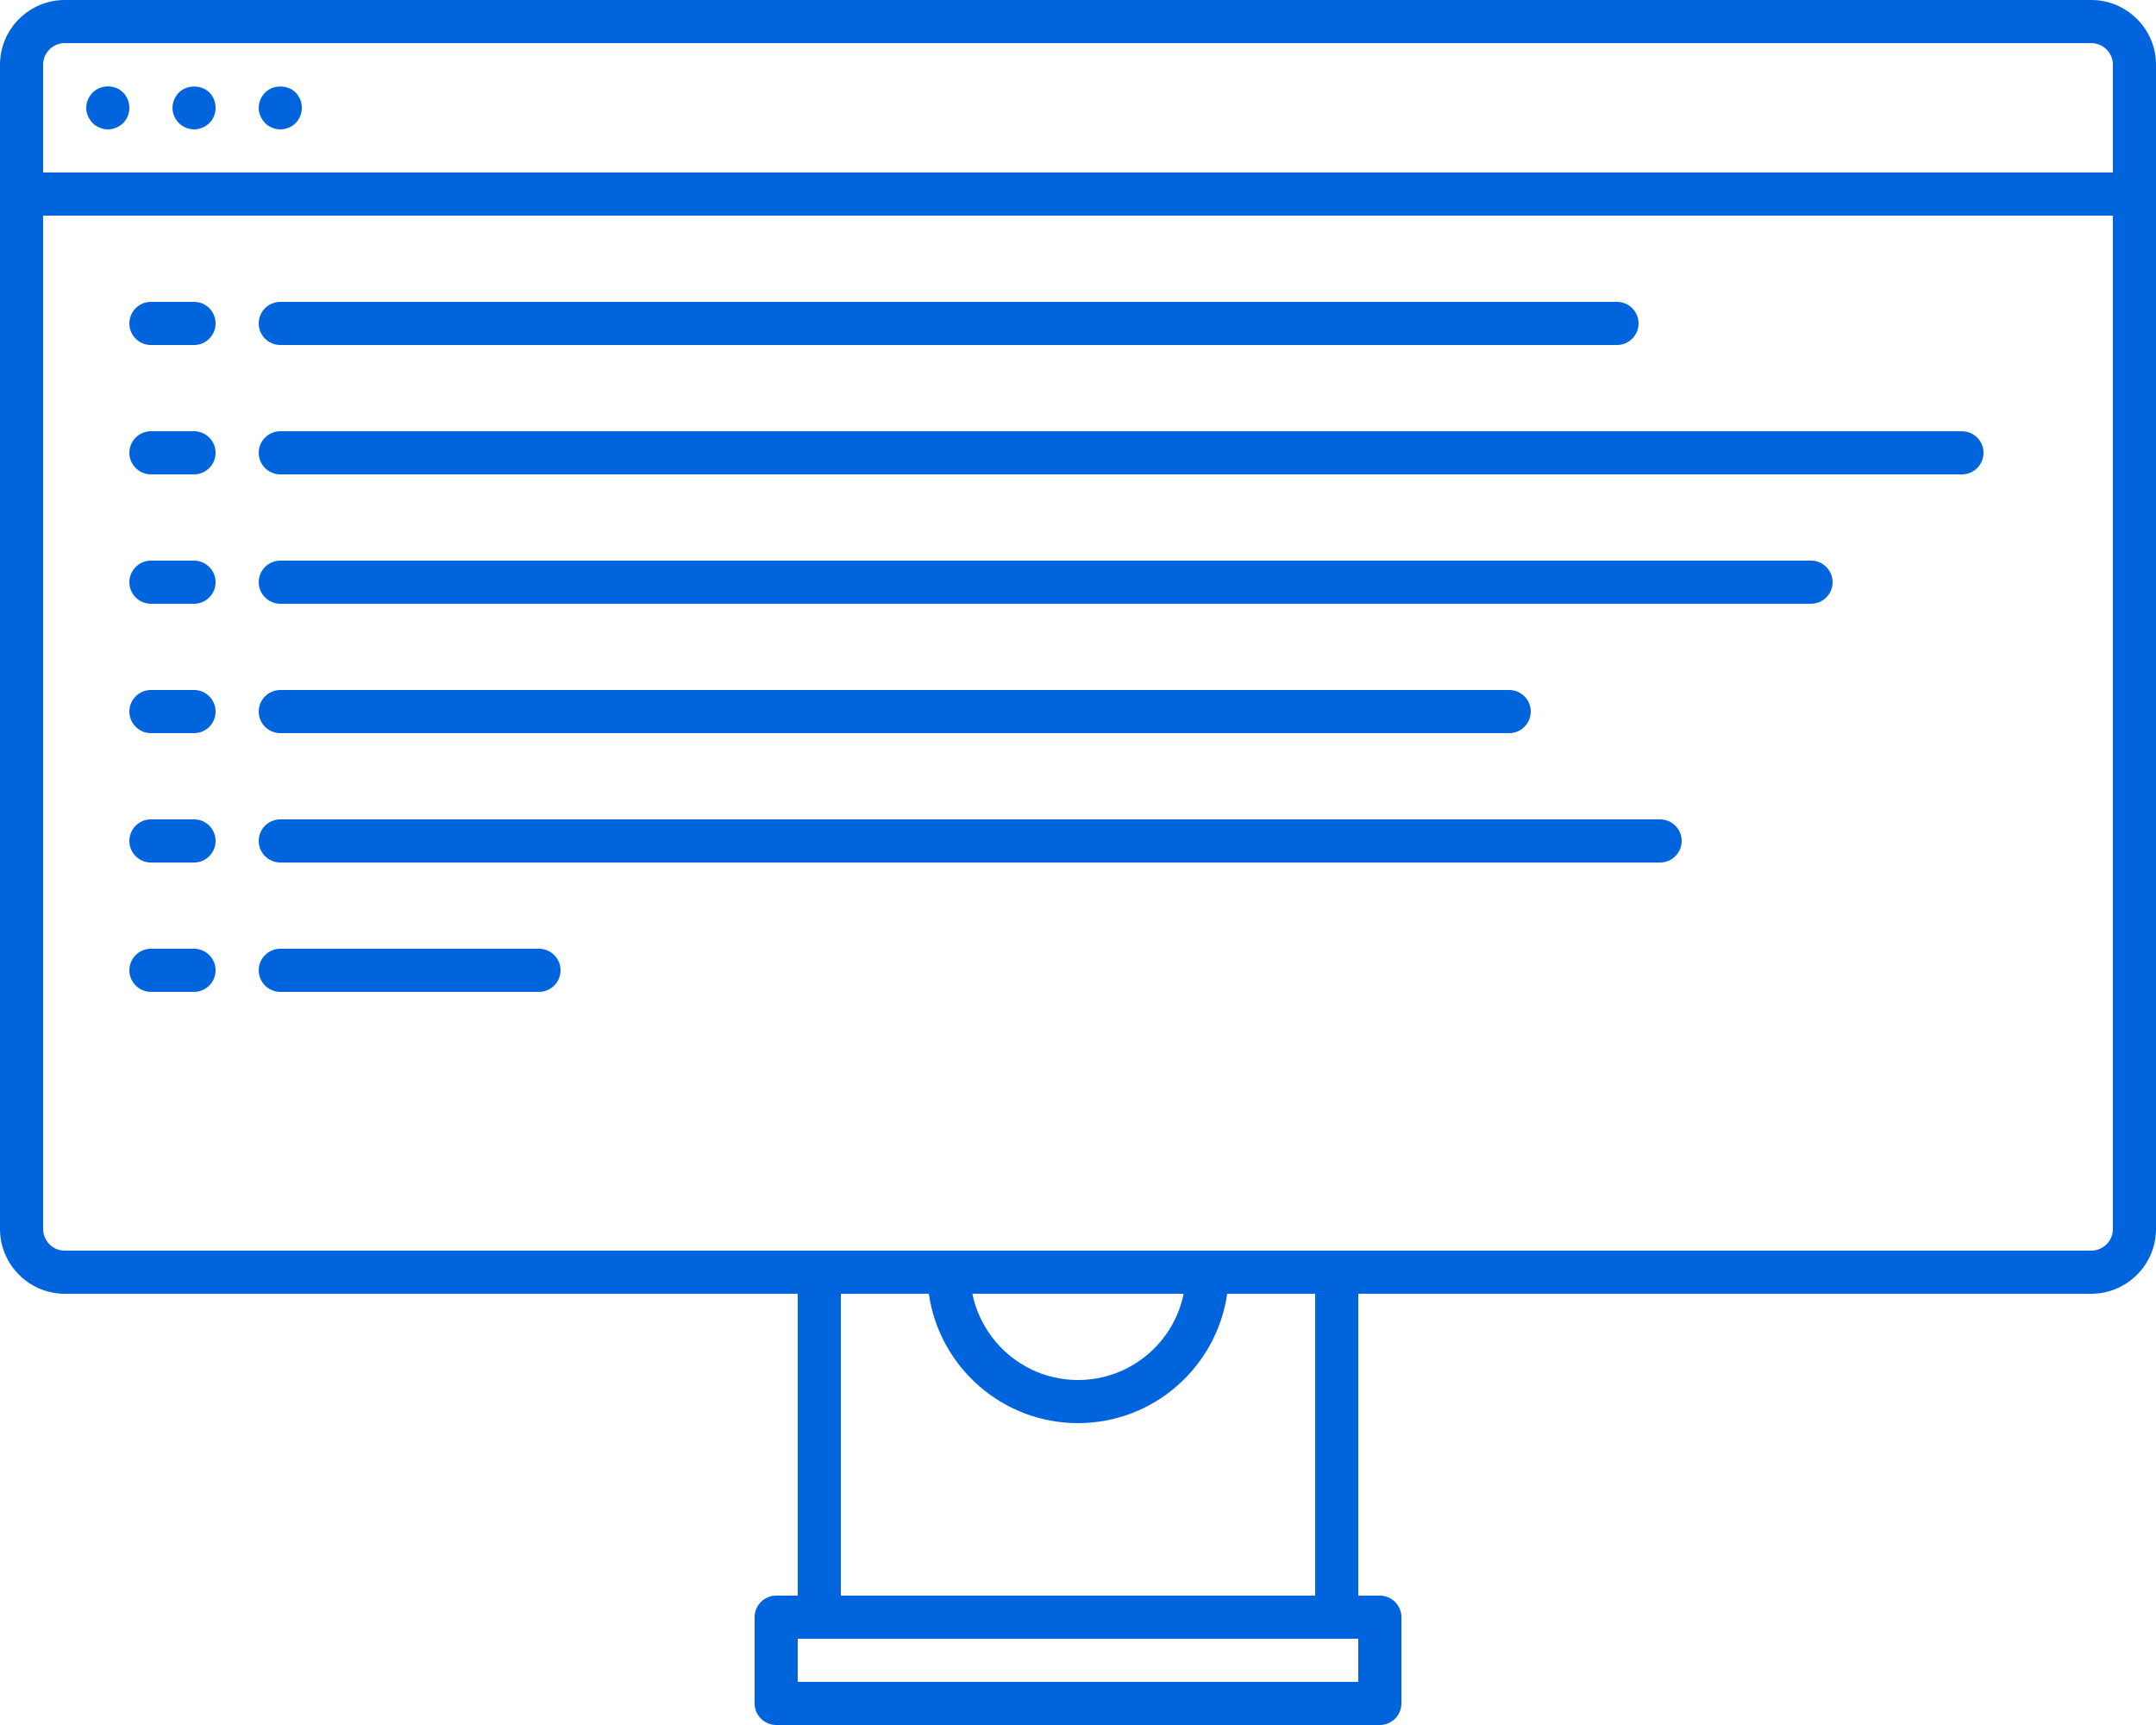 <?xml version="1.0" encoding="UTF-8"?><svg id="Layer_2" xmlns="http://www.w3.org/2000/svg" viewBox="0 0 100 80"><defs><style>.cls-1{fill:none;}.cls-2{fill:#0064dc;}</style></defs><g id="Layer_1-2"><g><g><path class="cls-2" d="M4.62,4.08c-.12,.05-.23,.12-.32,.21-.19,.19-.3,.45-.3,.71s.11,.52,.3,.71c.09,.09,.2,.16,.32,.21s.25,.08,.38,.08c.27,0,.52-.11,.71-.29,.19-.19,.29-.45,.29-.71s-.1-.52-.29-.71c-.28-.28-.72-.36-1.09-.21Z"/><path class="cls-2" d="M8.3,4.29c-.19,.19-.3,.45-.3,.71s.11,.52,.3,.71c.18,.18,.44,.29,.7,.29s.52-.11,.71-.29c.19-.19,.29-.45,.29-.71s-.1-.52-.29-.71c-.37-.37-1.04-.37-1.41,0Z"/><path class="cls-2" d="M12.3,4.29c-.19,.19-.3,.45-.3,.71s.11,.52,.3,.71c.18,.18,.44,.29,.7,.29s.53-.11,.71-.29c.19-.19,.29-.45,.29-.71s-.1-.52-.29-.71c-.37-.37-1.04-.37-1.41,0Z"/><path class="cls-2" d="M97,0H3C1.35,0,0,1.35,0,3V57c0,1.65,1.35,3,3,3H37v14h-1c-.55,0-1,.45-1,1v4c0,.55,.45,1,1,1h28c.55,0,1-.45,1-1v-4c0-.55-.45-1-1-1h-1v-14h34c1.65,0,3-1.35,3-3V3c0-1.65-1.35-3-3-3ZM2,3c0-.55,.45-1,1-1H97c.55,0,1,.45,1,1v5H2V3ZM63,78h-26v-2h26v2Zm-2-4h-22v-14h4.08c.49,3.39,3.4,6,6.92,6s6.43-2.61,6.92-6h4.08v14Zm-15.9-14h9.8c-.46,2.28-2.48,4-4.9,4s-4.43-1.72-4.9-4Zm52.9-3c0,.55-.45,1-1,1H3c-.55,0-1-.45-1-1V10H98V57Z"/><path class="cls-2" d="M7,16h2c.55,0,1-.45,1-1s-.45-1-1-1h-2c-.55,0-1,.45-1,1s.45,1,1,1Z"/><path class="cls-2" d="M7,22h2c.55,0,1-.45,1-1s-.45-1-1-1h-2c-.55,0-1,.45-1,1s.45,1,1,1Z"/><path class="cls-2" d="M7,28h2c.55,0,1-.45,1-1s-.45-1-1-1h-2c-.55,0-1,.45-1,1s.45,1,1,1Z"/><path class="cls-2" d="M7,34h2c.55,0,1-.45,1-1s-.45-1-1-1h-2c-.55,0-1,.45-1,1s.45,1,1,1Z"/><path class="cls-2" d="M7,40h2c.55,0,1-.45,1-1s-.45-1-1-1h-2c-.55,0-1,.45-1,1s.45,1,1,1Z"/><path class="cls-2" d="M7,46h2c.55,0,1-.45,1-1s-.45-1-1-1h-2c-.55,0-1,.45-1,1s.45,1,1,1Z"/><path class="cls-2" d="M13,16h62c.55,0,1-.45,1-1s-.45-1-1-1H13c-.55,0-1,.45-1,1s.45,1,1,1Z"/><path class="cls-2" d="M13,22H91c.55,0,1-.45,1-1s-.45-1-1-1H13c-.55,0-1,.45-1,1s.45,1,1,1Z"/><path class="cls-2" d="M13,28H84c.55,0,1-.45,1-1s-.45-1-1-1H13c-.55,0-1,.45-1,1s.45,1,1,1Z"/><path class="cls-2" d="M13,34h57c.55,0,1-.45,1-1s-.45-1-1-1H13c-.55,0-1,.45-1,1s.45,1,1,1Z"/><path class="cls-2" d="M13,40H77c.55,0,1-.45,1-1s-.45-1-1-1H13c-.55,0-1,.45-1,1s.45,1,1,1Z"/><path class="cls-2" d="M13,46h12c.55,0,1-.45,1-1s-.45-1-1-1H13c-.55,0-1,.45-1,1s.45,1,1,1Z"/></g><rect class="cls-1" width="100" height="80"/></g></g></svg>
